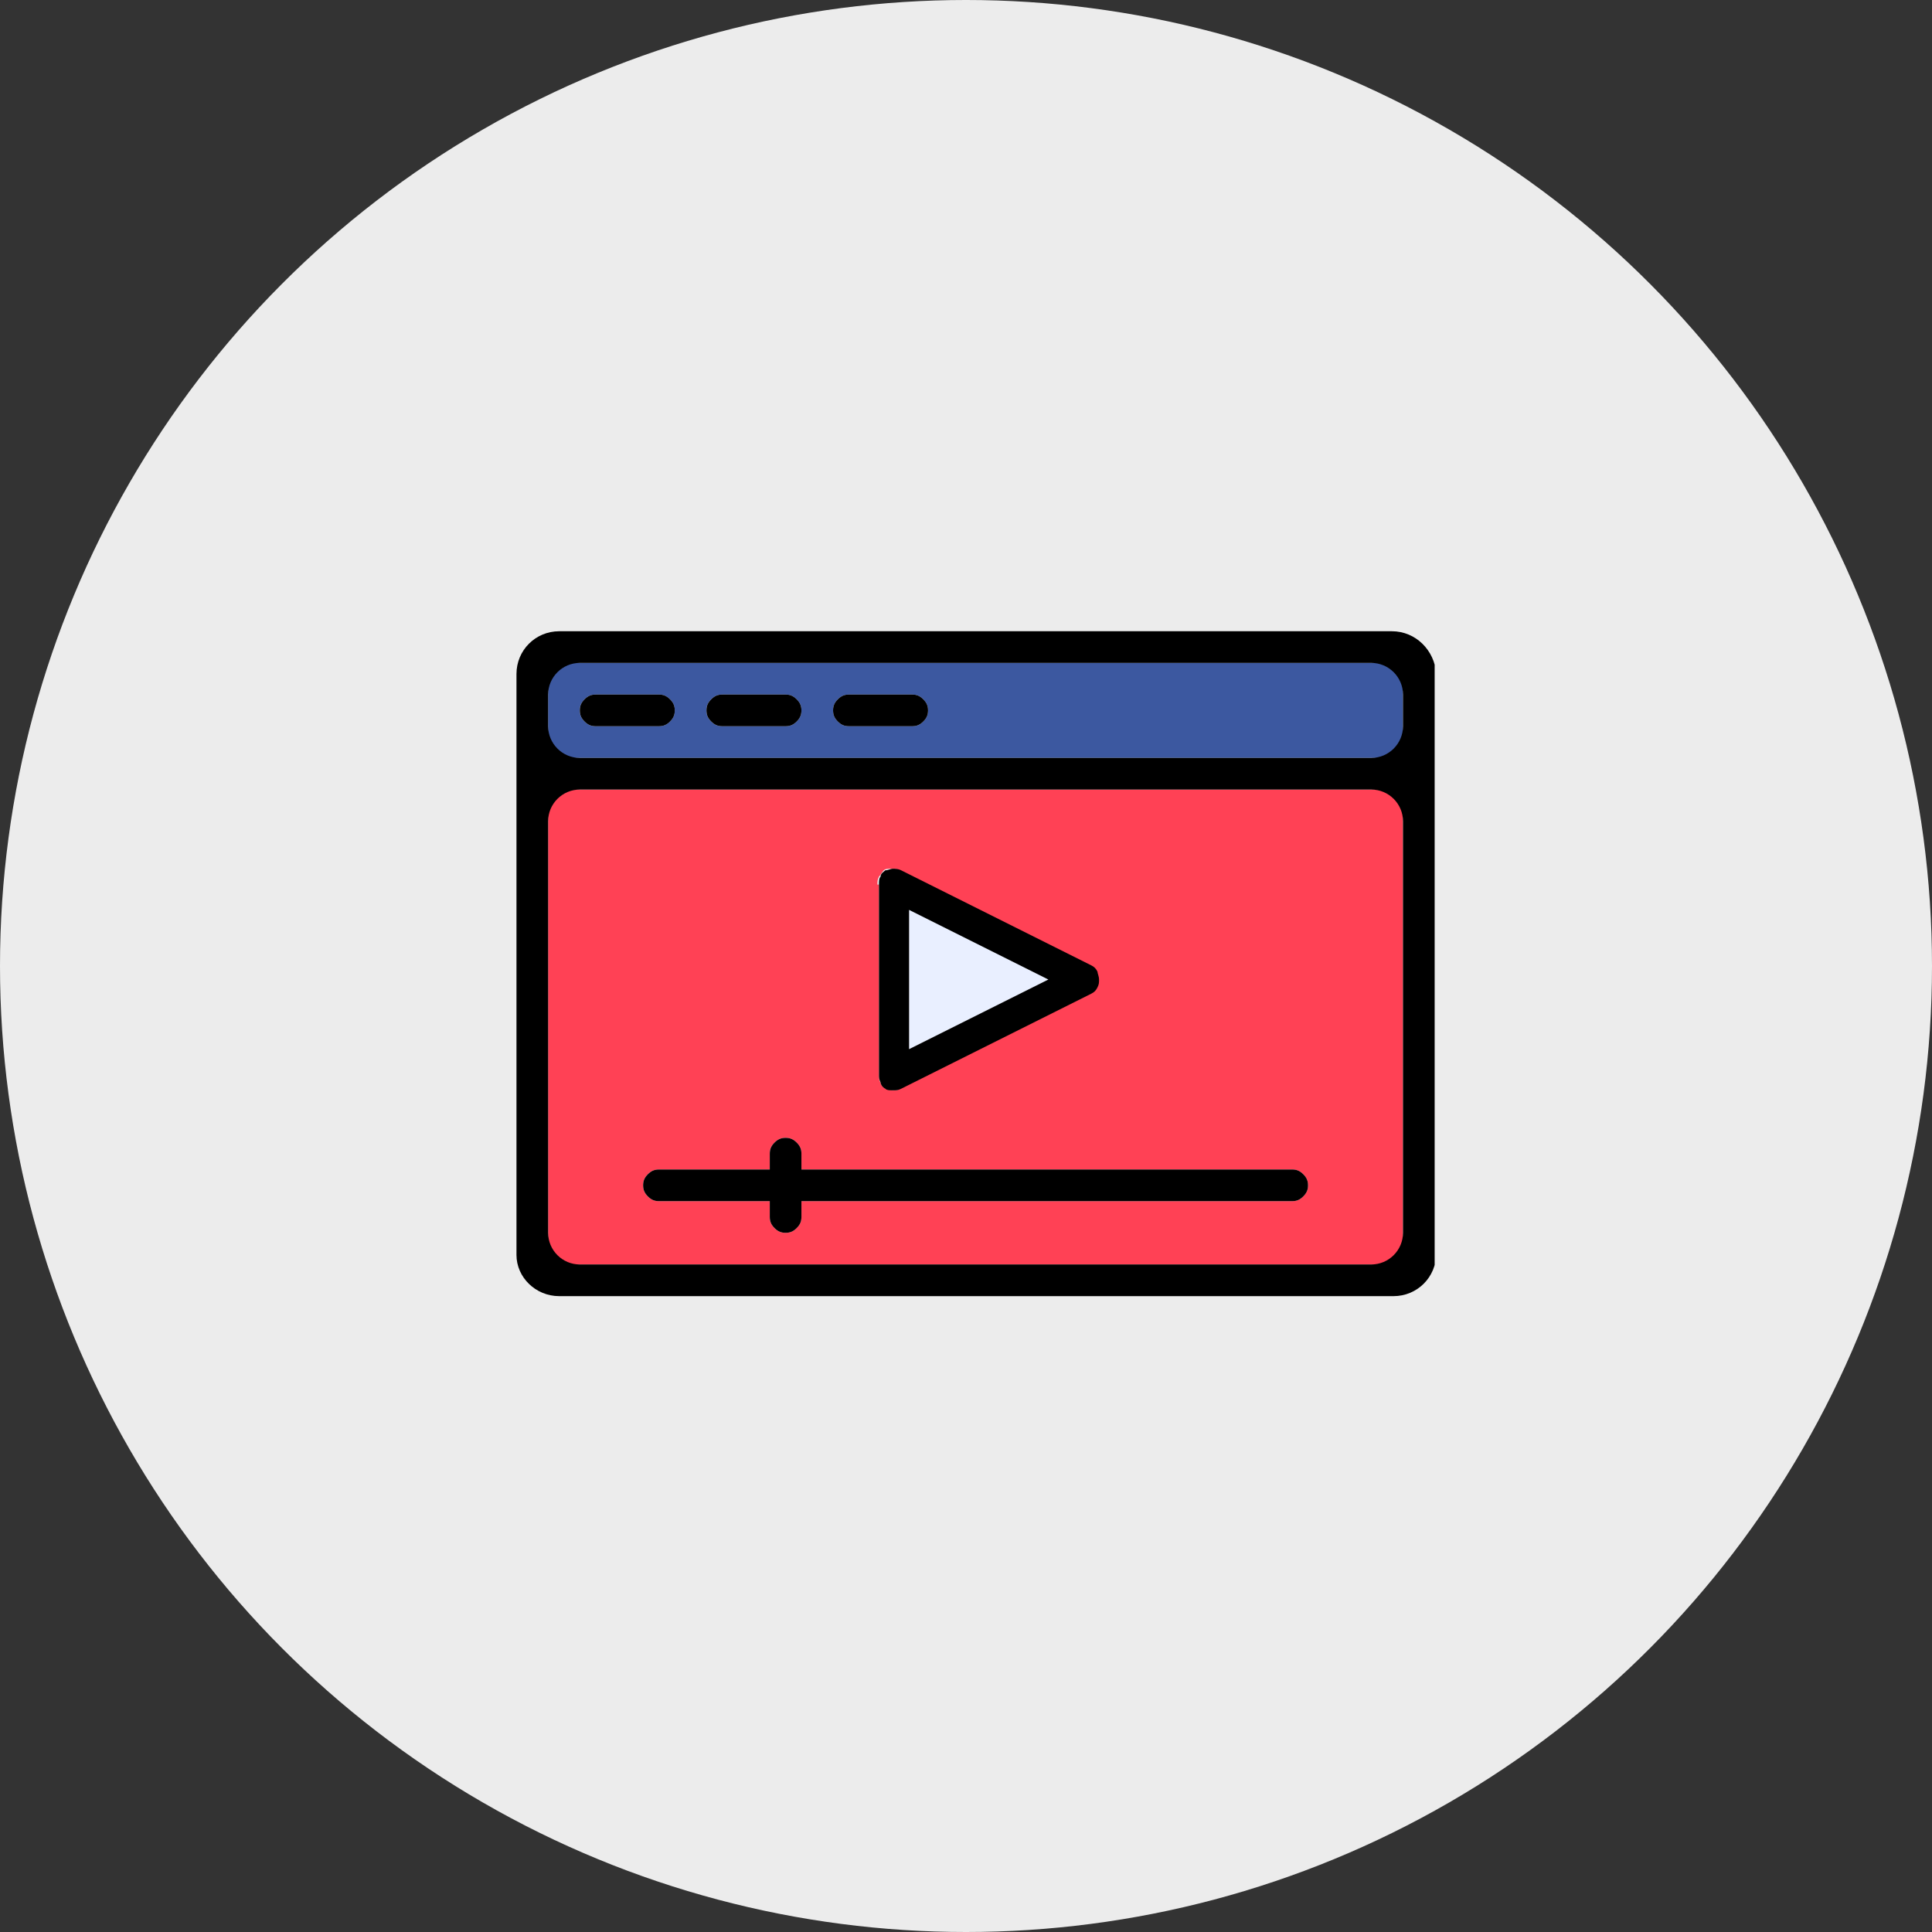 <svg width="101" height="101" viewBox="0 0 101 101" fill="none" xmlns="http://www.w3.org/2000/svg">
<rect x="0" y="0" width="101" height="101" fill="#333333" stroke="none"/>
<circle cx="50.5" cy="50.5" r="50.5" fill="#ECECEC"/>
<g clip-path="url(#clip0_107_1080)">
<path d="M28.654 66.103H73.344V41.276H28.654V66.103ZM45.868 46.241C45.868 46.076 45.868 45.993 45.951 45.828C46.034 45.745 46.116 45.579 46.199 45.497C46.282 45.414 46.447 45.414 46.613 45.414C46.778 45.414 46.861 45.414 47.027 45.497L56.958 50.462C57.123 50.545 57.206 50.628 57.289 50.793C57.371 50.959 57.371 51.041 57.371 51.207C57.371 51.372 57.289 51.538 57.289 51.621C57.206 51.786 57.123 51.869 56.958 51.952L47.027 56.917C46.944 57 46.778 57 46.696 57C46.53 57 46.447 56.917 46.282 56.917C46.199 56.834 46.034 56.752 46.034 56.586C45.951 56.503 45.951 56.338 45.951 56.172V46.241H45.868ZM34.447 61.138H40.24V60.31C40.24 60.062 40.323 59.897 40.489 59.731C40.654 59.566 40.82 59.483 41.068 59.483C41.316 59.483 41.482 59.566 41.647 59.731C41.813 59.897 41.896 60.062 41.896 60.31V61.138H67.551C67.799 61.138 67.965 61.221 68.13 61.386C68.296 61.552 68.378 61.717 68.378 61.965C68.378 62.214 68.296 62.379 68.13 62.545C67.965 62.71 67.799 62.793 67.551 62.793H41.896V63.621C41.896 63.869 41.813 64.034 41.647 64.2C41.482 64.365 41.316 64.448 41.068 64.448C40.82 64.448 40.654 64.365 40.489 64.2C40.323 64.034 40.24 63.869 40.24 63.621V62.793H34.447C34.199 62.793 34.034 62.71 33.868 62.545C33.703 62.379 33.62 62.214 33.62 61.965C33.62 61.717 33.703 61.552 33.868 61.386C34.034 61.221 34.199 61.138 34.447 61.138Z" fill="#FF4155"/>
<path d="M29.151 39.621H72.93C73.096 39.621 73.344 39.372 73.344 39.124V35.152C73.344 34.903 73.096 34.655 72.847 34.655H29.151C28.903 34.655 28.654 34.903 28.654 35.152V39.207C28.654 39.372 28.903 39.621 29.151 39.621ZM44.378 36.31H47.689C47.937 36.31 48.103 36.393 48.268 36.559C48.434 36.724 48.516 36.89 48.516 37.138C48.516 37.386 48.434 37.552 48.268 37.717C48.103 37.883 47.937 37.965 47.689 37.965H44.378C44.13 37.965 43.965 37.883 43.799 37.717C43.634 37.552 43.551 37.386 43.551 37.138C43.551 36.89 43.634 36.724 43.799 36.559C43.965 36.393 44.13 36.31 44.378 36.31ZM37.758 36.31H41.068C41.316 36.31 41.482 36.393 41.647 36.559C41.813 36.724 41.896 36.89 41.896 37.138C41.896 37.386 41.813 37.552 41.647 37.717C41.482 37.883 41.316 37.965 41.068 37.965H37.758C37.51 37.965 37.344 37.883 37.178 37.717C37.013 37.552 36.93 37.386 36.93 37.138C36.93 36.89 37.013 36.724 37.178 36.559C37.344 36.393 37.51 36.31 37.758 36.31ZM31.137 36.31H34.447C34.696 36.31 34.861 36.393 35.027 36.559C35.192 36.724 35.275 36.89 35.275 37.138C35.275 37.386 35.192 37.552 35.027 37.717C34.861 37.883 34.696 37.965 34.447 37.965H31.137C30.889 37.965 30.723 37.883 30.558 37.717C30.392 37.552 30.309 37.386 30.309 37.138C30.309 36.89 30.392 36.724 30.558 36.559C30.723 36.393 30.889 36.31 31.137 36.31Z" fill="#3C58A0"/>
<path d="M47.523 47.566V54.848L54.806 51.207L47.523 47.566Z" fill="#E9EFFF"/>
<path d="M72.766 33H29.235C27.993 33 27 33.993 27 35.234V65.607C27 66.766 27.993 67.759 29.235 67.759H72.848C74.09 67.759 75.083 66.766 75.083 65.524V35.234C75 33.993 74.007 33 72.766 33ZM71.69 66.103H30.31C29.4 66.103 28.655 65.359 28.655 64.448V42.931C28.655 42.021 29.4 41.276 30.31 41.276H71.69C72.6 41.276 73.345 42.021 73.345 42.931V64.448C73.345 65.359 72.6 66.103 71.69 66.103ZM71.69 39.621H30.31C29.4 39.621 28.655 38.876 28.655 37.965V36.31C28.655 35.4 29.4 34.655 30.31 34.655H71.69C72.6 34.655 73.345 35.4 73.345 36.31V37.965C73.345 38.876 72.6 39.621 71.69 39.621Z" fill="black"/>
<path d="M46.282 56.917C46.365 57 46.531 57 46.696 57C46.861 57 46.944 57 47.11 56.917L57.041 51.952C57.206 51.869 57.289 51.786 57.372 51.621C57.455 51.455 57.455 51.372 57.455 51.207C57.455 51.041 57.372 50.876 57.372 50.793C57.289 50.628 57.206 50.545 57.041 50.462L47.11 45.497C46.944 45.414 46.779 45.414 46.696 45.414C46.531 45.414 46.448 45.497 46.282 45.497C46.199 45.579 46.034 45.662 46.034 45.828C45.951 45.91 45.951 46.076 45.951 46.241V56.172C45.951 56.338 45.951 56.421 46.034 56.586C46.034 56.669 46.117 56.834 46.282 56.917ZM47.524 47.566L54.806 51.207L47.524 54.848V47.566Z" fill="black"/>
<path d="M34.449 62.793H40.242V63.621C40.242 63.869 40.325 64.034 40.49 64.2C40.656 64.365 40.821 64.448 41.069 64.448C41.318 64.448 41.483 64.365 41.649 64.2C41.814 64.034 41.897 63.869 41.897 63.621V62.793H67.552C67.8 62.793 67.966 62.71 68.131 62.545C68.297 62.379 68.38 62.214 68.38 61.965C68.38 61.717 68.297 61.552 68.131 61.386C67.966 61.221 67.8 61.138 67.552 61.138H41.897V60.31C41.897 60.062 41.814 59.897 41.649 59.731C41.483 59.566 41.318 59.483 41.069 59.483C40.821 59.483 40.656 59.566 40.49 59.731C40.325 59.897 40.242 60.062 40.242 60.31V61.138H34.449C34.2 61.138 34.035 61.221 33.869 61.386C33.704 61.552 33.621 61.717 33.621 61.965C33.621 62.214 33.704 62.379 33.869 62.545C34.035 62.71 34.2 62.793 34.449 62.793Z" fill="black"/>
<path d="M31.138 37.965H34.449C34.697 37.965 34.862 37.883 35.028 37.717C35.193 37.552 35.276 37.386 35.276 37.138C35.276 36.89 35.193 36.724 35.028 36.559C34.862 36.393 34.697 36.31 34.449 36.31H31.138C30.89 36.31 30.724 36.393 30.559 36.559C30.393 36.724 30.311 36.89 30.311 37.138C30.311 37.386 30.393 37.552 30.559 37.717C30.724 37.883 30.89 37.965 31.138 37.965Z" fill="black"/>
<path d="M37.759 37.965H41.07C41.318 37.965 41.483 37.883 41.649 37.717C41.814 37.552 41.897 37.386 41.897 37.138C41.897 36.89 41.814 36.724 41.649 36.559C41.483 36.393 41.318 36.31 41.07 36.31H37.759C37.511 36.31 37.345 36.393 37.18 36.559C37.014 36.724 36.932 36.89 36.932 37.138C36.932 37.386 37.014 37.552 37.18 37.717C37.345 37.883 37.511 37.965 37.759 37.965Z" fill="black"/>
<path d="M44.378 37.965H47.689C47.937 37.965 48.102 37.883 48.268 37.717C48.434 37.552 48.516 37.386 48.516 37.138C48.516 36.89 48.434 36.724 48.268 36.559C48.102 36.393 47.937 36.31 47.689 36.31H44.378C44.13 36.31 43.965 36.393 43.799 36.559C43.633 36.724 43.551 36.89 43.551 37.138C43.551 37.386 43.633 37.552 43.799 37.717C43.965 37.883 44.13 37.965 44.378 37.965Z" fill="black"/>
</g>
<defs>
<clipPath id="clip0_107_1080">
<rect width="48" height="34.759" fill="white" transform="translate(27 33)"/>
</clipPath>
</defs>
</svg>
